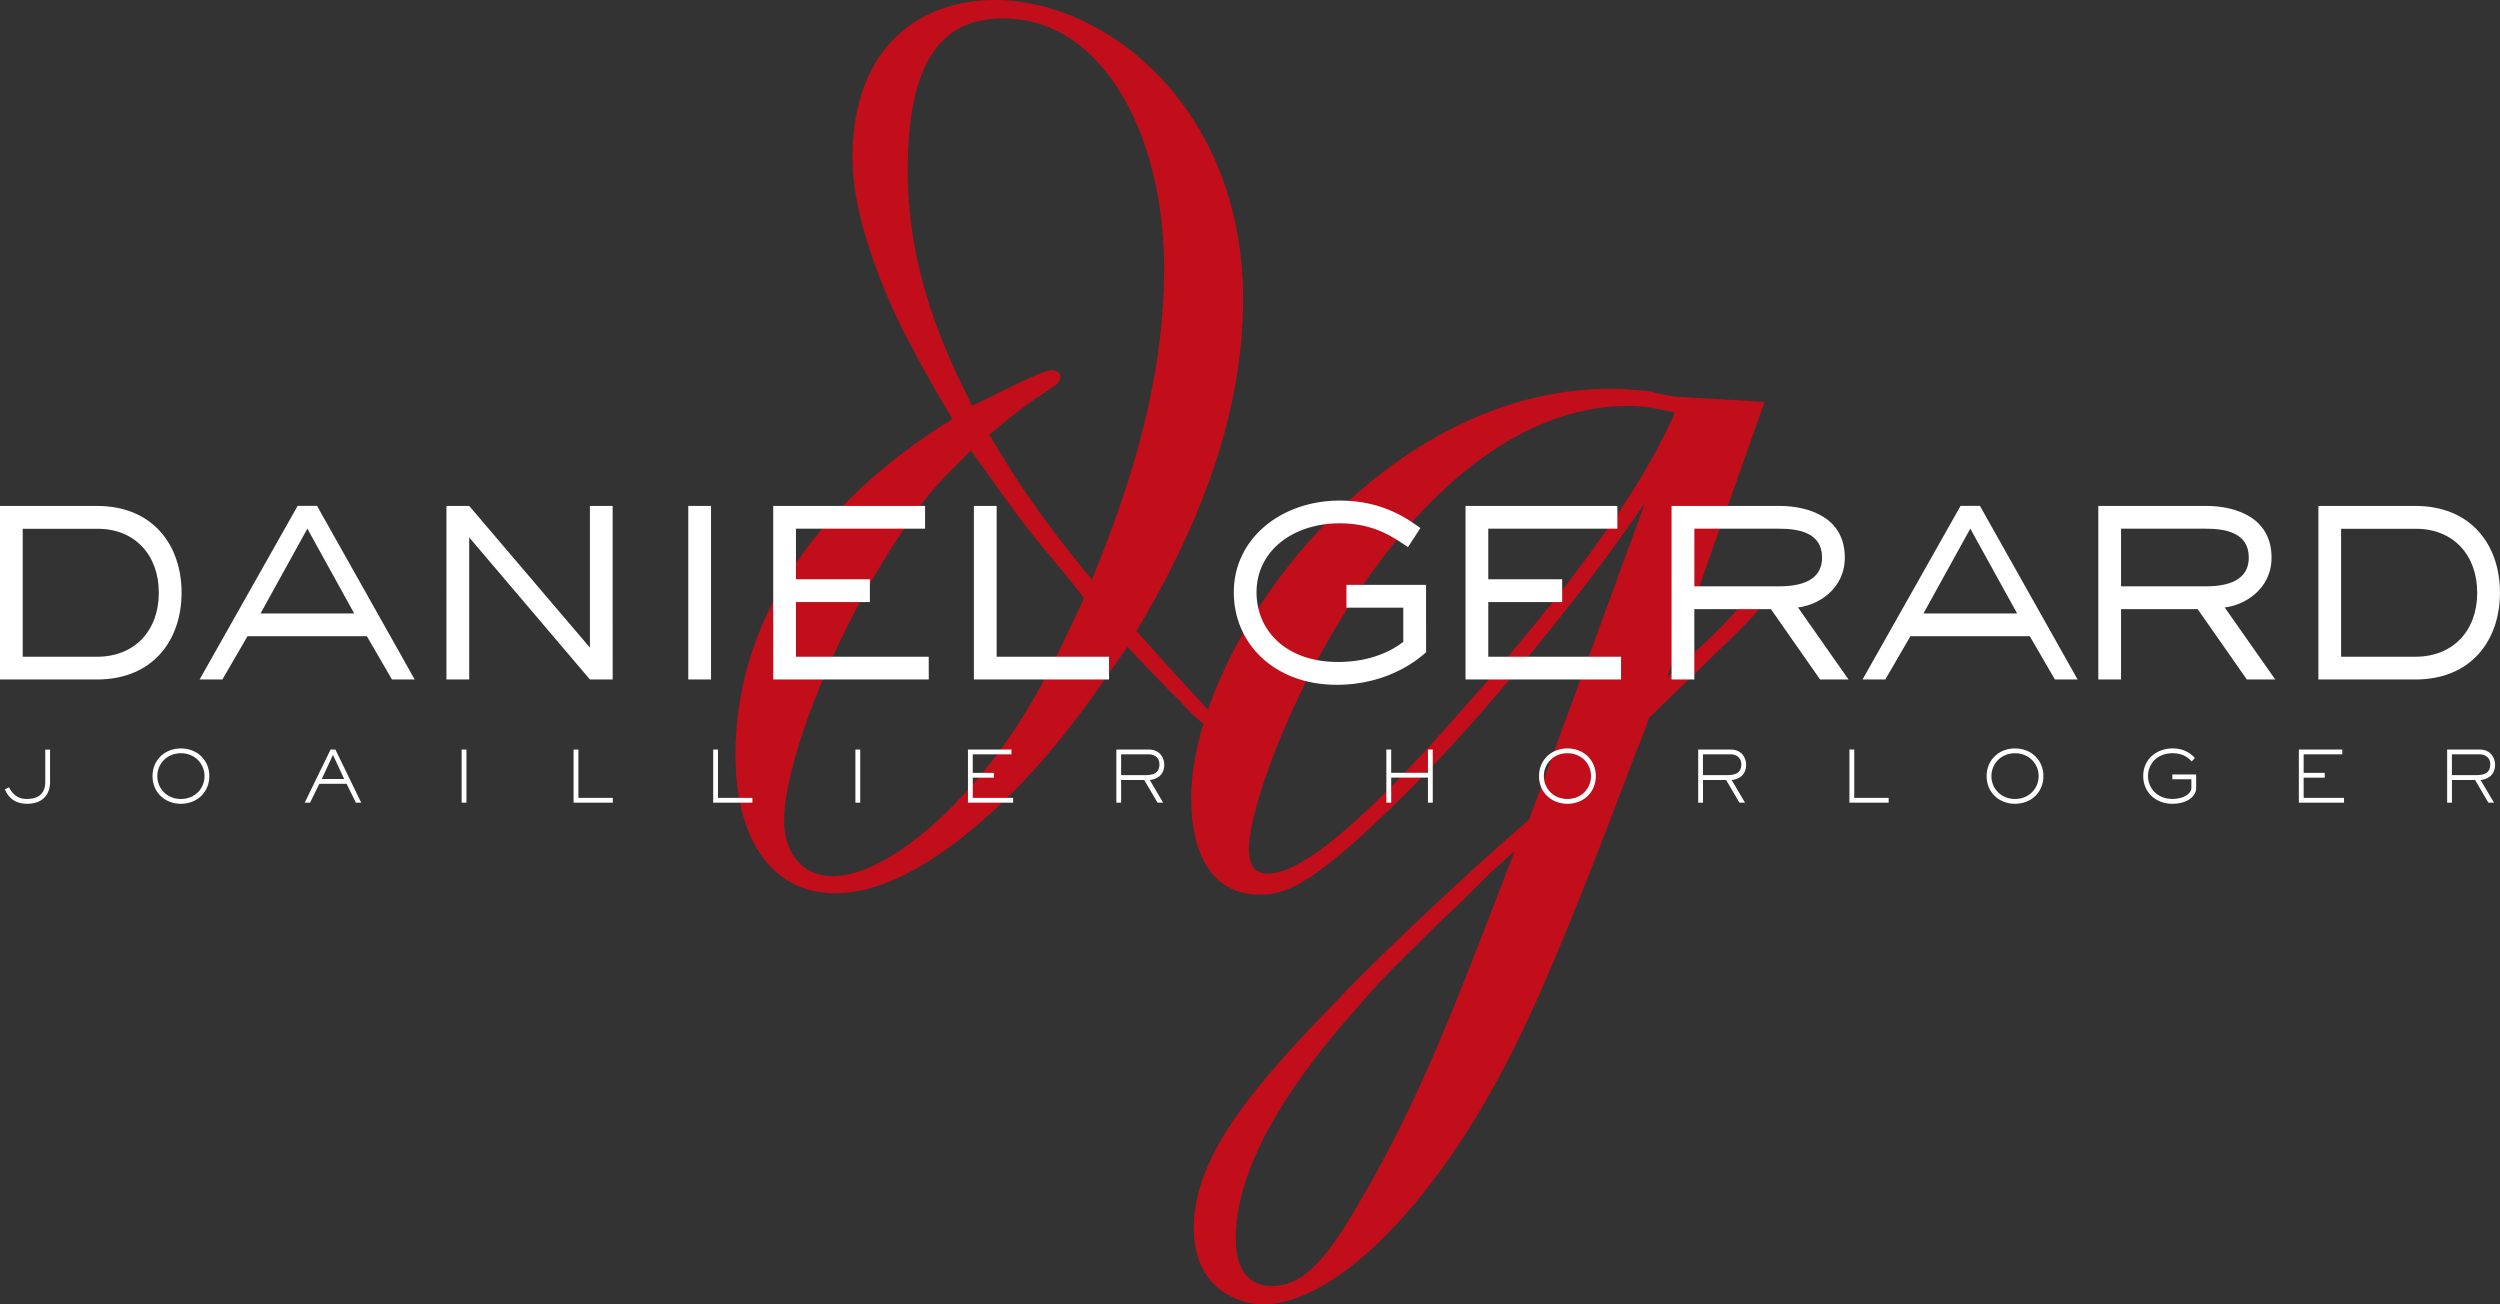 <svg width="161" height="84" viewBox="0 0 161 84" fill="none" xmlns="http://www.w3.org/2000/svg">
    <rect x="0" y="0" width="161" height="84" fill="#333333" stroke="none"/>
    <g clip-path="url(#6vad7ivlva)">
        <path d="M77.511 45.395c.678.762.764.849.764 1.103 0 .34-.34.34-.34.34-.34 0-1.695-1.357-1.946-1.698-.51-.422-2.88-2.97-3.389-3.478-1.779 2.545-4.32 6.448-7.961 9.927-3.896 3.732-7.622 5.94-10.84 5.94-4.32 0-6.437-3.82-6.437-8.91 0-8.401 4.911-16.037 13.975-21.636-.424-.679-2.287-3.903-2.627-4.669-.508-.849-3.812-7.21-3.812-12.133C54.898 2.799 59.47 0 64.045 0c7.368 0 16.01 7.127 16.01 19.26 0 7.636-2.967 14.85-6.863 21.382 1.442 1.615 2.88 3.227 4.32 4.752zM58.54 33.599c-4.574 6.535-8.046 15.358-8.046 19.26 0 1.867 1.015 3.563 3.135 3.563 2.54 0 6.012-2.459 8.893-5.77 3.472-3.902 5.421-8.06 7.284-12.133-.591-.763-.761-1.017-2.54-3.138-1.78-2.12-2.881-3.819-4.744-6.364-1.863 1.869-2.54 2.461-3.98 4.582m9.147-9.756c.084 0 .592 0 .592.424 0 .338-.254.509-.508.68-1.525 1.016-1.95 1.27-4.066 3.053 1.44 2.378 2.71 4.582 6.607 9.334 2.624-6.362 4.657-13.067 4.657-20.023 0-8.656-3.98-16.121-10.332-16.121-3.048 0-6.183 1.442-6.183 9.756 0 6.79 2.54 11.964 4.15 15.188.931-.425 4.49-2.291 5.08-2.291" fill="#C10E1A"/>
        <path d="M105.931 32.411c-2.54 3.565-3.218 4.582-6.86 9.08-4.744 5.94-8.723 9.843-9.825 10.863-5.08 4.92-6.69 5.26-8.132 5.26-3.218 0-4.403-2.885-4.403-6.193 0-9.673 11.858-26.388 27.017-26.388.848 0 1.693.086 2.541.17.507.17 1.101.254 1.609.338l5.759.341-6.267 17.735c1.186-1.103 3.135-2.715 5.082-5.006.17-.255.337-.425.677-.425.086 0 .508 0 .508.338s-.084.425-.932 1.358c-.847.933-5.507 5.347-6.522 6.364-.254.85-.592 1.612-.932 2.462-1.947 5.177-4.744 12.472-6.947 17.14-5.588 11.963-12.535 18.157-16.938 18.157-1.61 0-4.49-1.017-4.49-4.922 0-4.923 4.403-9.673 9.57-15.017 3.303-3.395 8.384-8.147 12.029-11.285m-2.371 3.31c-1.015 1.018-2.033 2.038-3.05 2.97-3.727 3.647-4.15 4.074-5.673 5.854-3.642 4.073-7.792 9.759-7.792 14.763 0 .762 0 3.14 2.37 3.14 2.371 0 4.066-2.632 6.437-6.873 3.218-5.77 5.335-11.2 8.553-19.599.17-.508.424-1.017.591-1.528-.507.425-.931.85-1.439 1.274m8.807-29.953c-14.738 0-24.477 23.759-24.477 28.509 0 1.187.422 1.611 1.272 1.611 2.878 0 8.723-6.361 11.604-9.585 10.756-12.05 13.297-17.31 14.566-20.11-1.186-.255-1.947-.425-2.965-.425z" fill="#C10E1A"/>
        <path d="M6.245 32.582c3.619 0 5.448 2.545 5.448 5.588 0 3.044-1.832 5.589-5.448 5.589H0V32.582m6.245 9.712c2.434 0 3.983-1.683 3.983-4.121 0-2.438-1.55-4.12-3.94-4.12H1.462v8.24h4.782zM26.706 43.756h-1.465l-1.614-2.784H15.94l-1.617 2.784h-1.466l6.311-11.177h1.25m-.624 1.468-3.015 5.458h6.031l-3.014-5.458h-.002zM39.456 43.756H37.99l-7.774-9.148v9.148h-1.465V32.58h1.465l7.774 9.127V32.58h1.465M45.79 32.58h-1.465v11.176h1.465V32.58zM59.812 43.756H49.796V32.58h9.778v1.468H51.26v3.258h4.76v1.468h-4.76v3.518h8.55M71.421 43.756h-8.702V32.58h1.465v9.712h7.237M91.84 42.008c-.325.28-2.285 2.094-5.751 2.094-4.048 0-6.633-2.676-6.633-5.955 0-3.494 3.08-5.911 6.826-5.911 2.886 0 4.5 1.295 5.191 1.77l-.798 1.229c-.905-.606-2.153-1.534-4.393-1.534-3.037 0-5.363 1.79-5.363 4.443 0 2.438 1.873 4.488 5.254 4.488 2.132 0 3.508-.755 4.199-1.295v-2.202h-3.66v-1.468h5.125M104.396 43.756H94.38V32.58h9.778v1.468h-8.313v3.258h4.759v1.468h-4.759v3.518h8.551M119.043 43.756h-1.831l-3.166-4.53h-4.932v4.53h-1.466V32.58h6.913c2.025 0 4.244.8 4.244 3.324 0 2.094-1.808 3.085-3.014 3.216m-1.227-1.36c1.42 0 2.778-.367 2.778-1.856 0-1.617-1.53-1.856-2.778-1.856h-5.448v3.712h5.448zM133.796 43.756h-1.462l-1.615-2.784h-7.689l-1.615 2.784h-1.465l6.311-11.177h1.248m-.623 1.468-3.014 5.458h6.031l-3.014-5.458h-.003zM146.525 43.756h-1.831l-3.166-4.53h-4.932v4.53h-1.465V32.58h6.913c2.025 0 4.243.8 4.243 3.324 0 2.094-1.81 3.085-3.016 3.216m-1.227-1.36c1.42 0 2.778-.367 2.778-1.856 0-1.617-1.53-1.856-2.778-1.856h-5.448v3.712h5.448zM155.55 32.582c3.619 0 5.448 2.545 5.448 5.588 0 3.044-1.832 5.589-5.448 5.589h-6.245V32.582m6.245 9.712c2.433 0 3.982-1.683 3.982-4.121 0-2.438-1.549-4.12-3.94-4.12h-4.825v8.24H155.55zM3.224 50.364c0 .758-.437 1.4-1.476 1.4-.947 0-1.287-.584-1.434-.925l.265-.136c.123.227.395.752 1.151.752s1.185-.367 1.185-1.09v-2.092h.309M11.651 51.764c-1.052 0-1.829-.752-1.829-1.782s.777-1.783 1.83-1.783c1.051 0 1.828.753 1.828 1.783 0 1.03-.78 1.782-1.829 1.782zm1.52-1.782c0-.784-.607-1.474-1.52-1.474s-1.52.69-1.52 1.474c0 .783.604 1.473 1.52 1.473s1.52-.69 1.52-1.473zM23.262 51.69h-.345l-.596-1.213h-1.756l-.597 1.214h-.345l1.667-3.421h.309m-.155.346-.725 1.552h1.445l-.72-1.552zM30.04 48.27h-.31v3.42h.31v-3.42zM39.466 51.69h-2.528v-3.42h.312v3.111h2.216M48.454 51.69h-2.525v-3.42h.308v3.111h2.217M55.398 48.27h-.31v3.42h.31v-3.42zM65.246 51.69h-2.91v-3.42h2.8v.31h-2.49v1.192h1.358v.31h-1.358v1.3h2.6M74.903 51.69h-.358l-.856-1.46H72.2v1.46h-.308v-3.42h2.09c.77 0 .997.61.997.962 0 .802-.638.975-.934.999m-.338-.312c.432 0 .96-.045.96-.69 0-.553-.465-.652-.688-.652H72.2v1.34h1.507v.002zM92.27 51.69h-.31v-1.614h-2.367v1.615h-.312V48.27h.312v1.497h2.367V48.27h.31M100.942 51.764c-1.052 0-1.829-.752-1.829-1.782s.777-1.783 1.829-1.783 1.829.753 1.829 1.783c0 1.03-.777 1.782-1.829 1.782zm1.52-1.782c0-.784-.604-1.474-1.52-1.474s-1.52.69-1.52 1.474c0 .783.607 1.473 1.52 1.473s1.52-.69 1.52-1.473zM112.378 51.69h-.361l-.855-1.46h-1.489v1.46h-.309v-3.42h2.091c.769 0 .997.61.997.962 0 .802-.636.975-.934.999m-.338-.312c.432 0 .96-.045.96-.69 0-.553-.465-.652-.688-.652h-1.782v1.34h1.507l.003.002zM121.63 51.69h-2.527v-3.42h.311v3.111h2.216M129.767 51.764c-1.051 0-1.829-.752-1.829-1.782s.778-1.783 1.829-1.783c1.052 0 1.829.753 1.829 1.783 0 1.03-.777 1.782-1.829 1.782zm1.521-1.782c0-.784-.605-1.474-1.521-1.474-.915 0-1.52.69-1.52 1.474 0 .783.607 1.473 1.52 1.473.914 0 1.521-.69 1.521-1.473zM141.432 50.77c0 .449-.5.994-1.534.994-1.096 0-1.876-.77-1.876-1.788 0-1.09.864-1.78 1.908-1.78.759 0 1.196.37 1.421.617l-.202.222c-.173-.16-.487-.53-1.224-.53-1.026 0-1.594.709-1.594 1.469 0 .76.573 1.478 1.567 1.478.825 0 1.225-.406 1.225-.679v-.59h-1.225v-.309h1.534M150.955 51.69h-2.909v-3.42h2.799v.31h-2.49v1.192h1.358v.31h-1.358v1.3h2.6M160.612 51.69h-.361l-.855-1.46h-1.489v1.46h-.311v-3.42h2.09c.769 0 .997.61.997.962 0 .802-.636.975-.934.999m-.337-.312c.431 0 .96-.045.96-.69 0-.553-.466-.652-.688-.652h-1.782v1.34h1.507l.003.002z" fill="#fff"/>
    </g>
    <defs>
        <clipPath id="6vad7ivlva">
            <path fill="#fff" d="M0 0h161v84H0z"/>
        </clipPath>
    </defs>
</svg>
